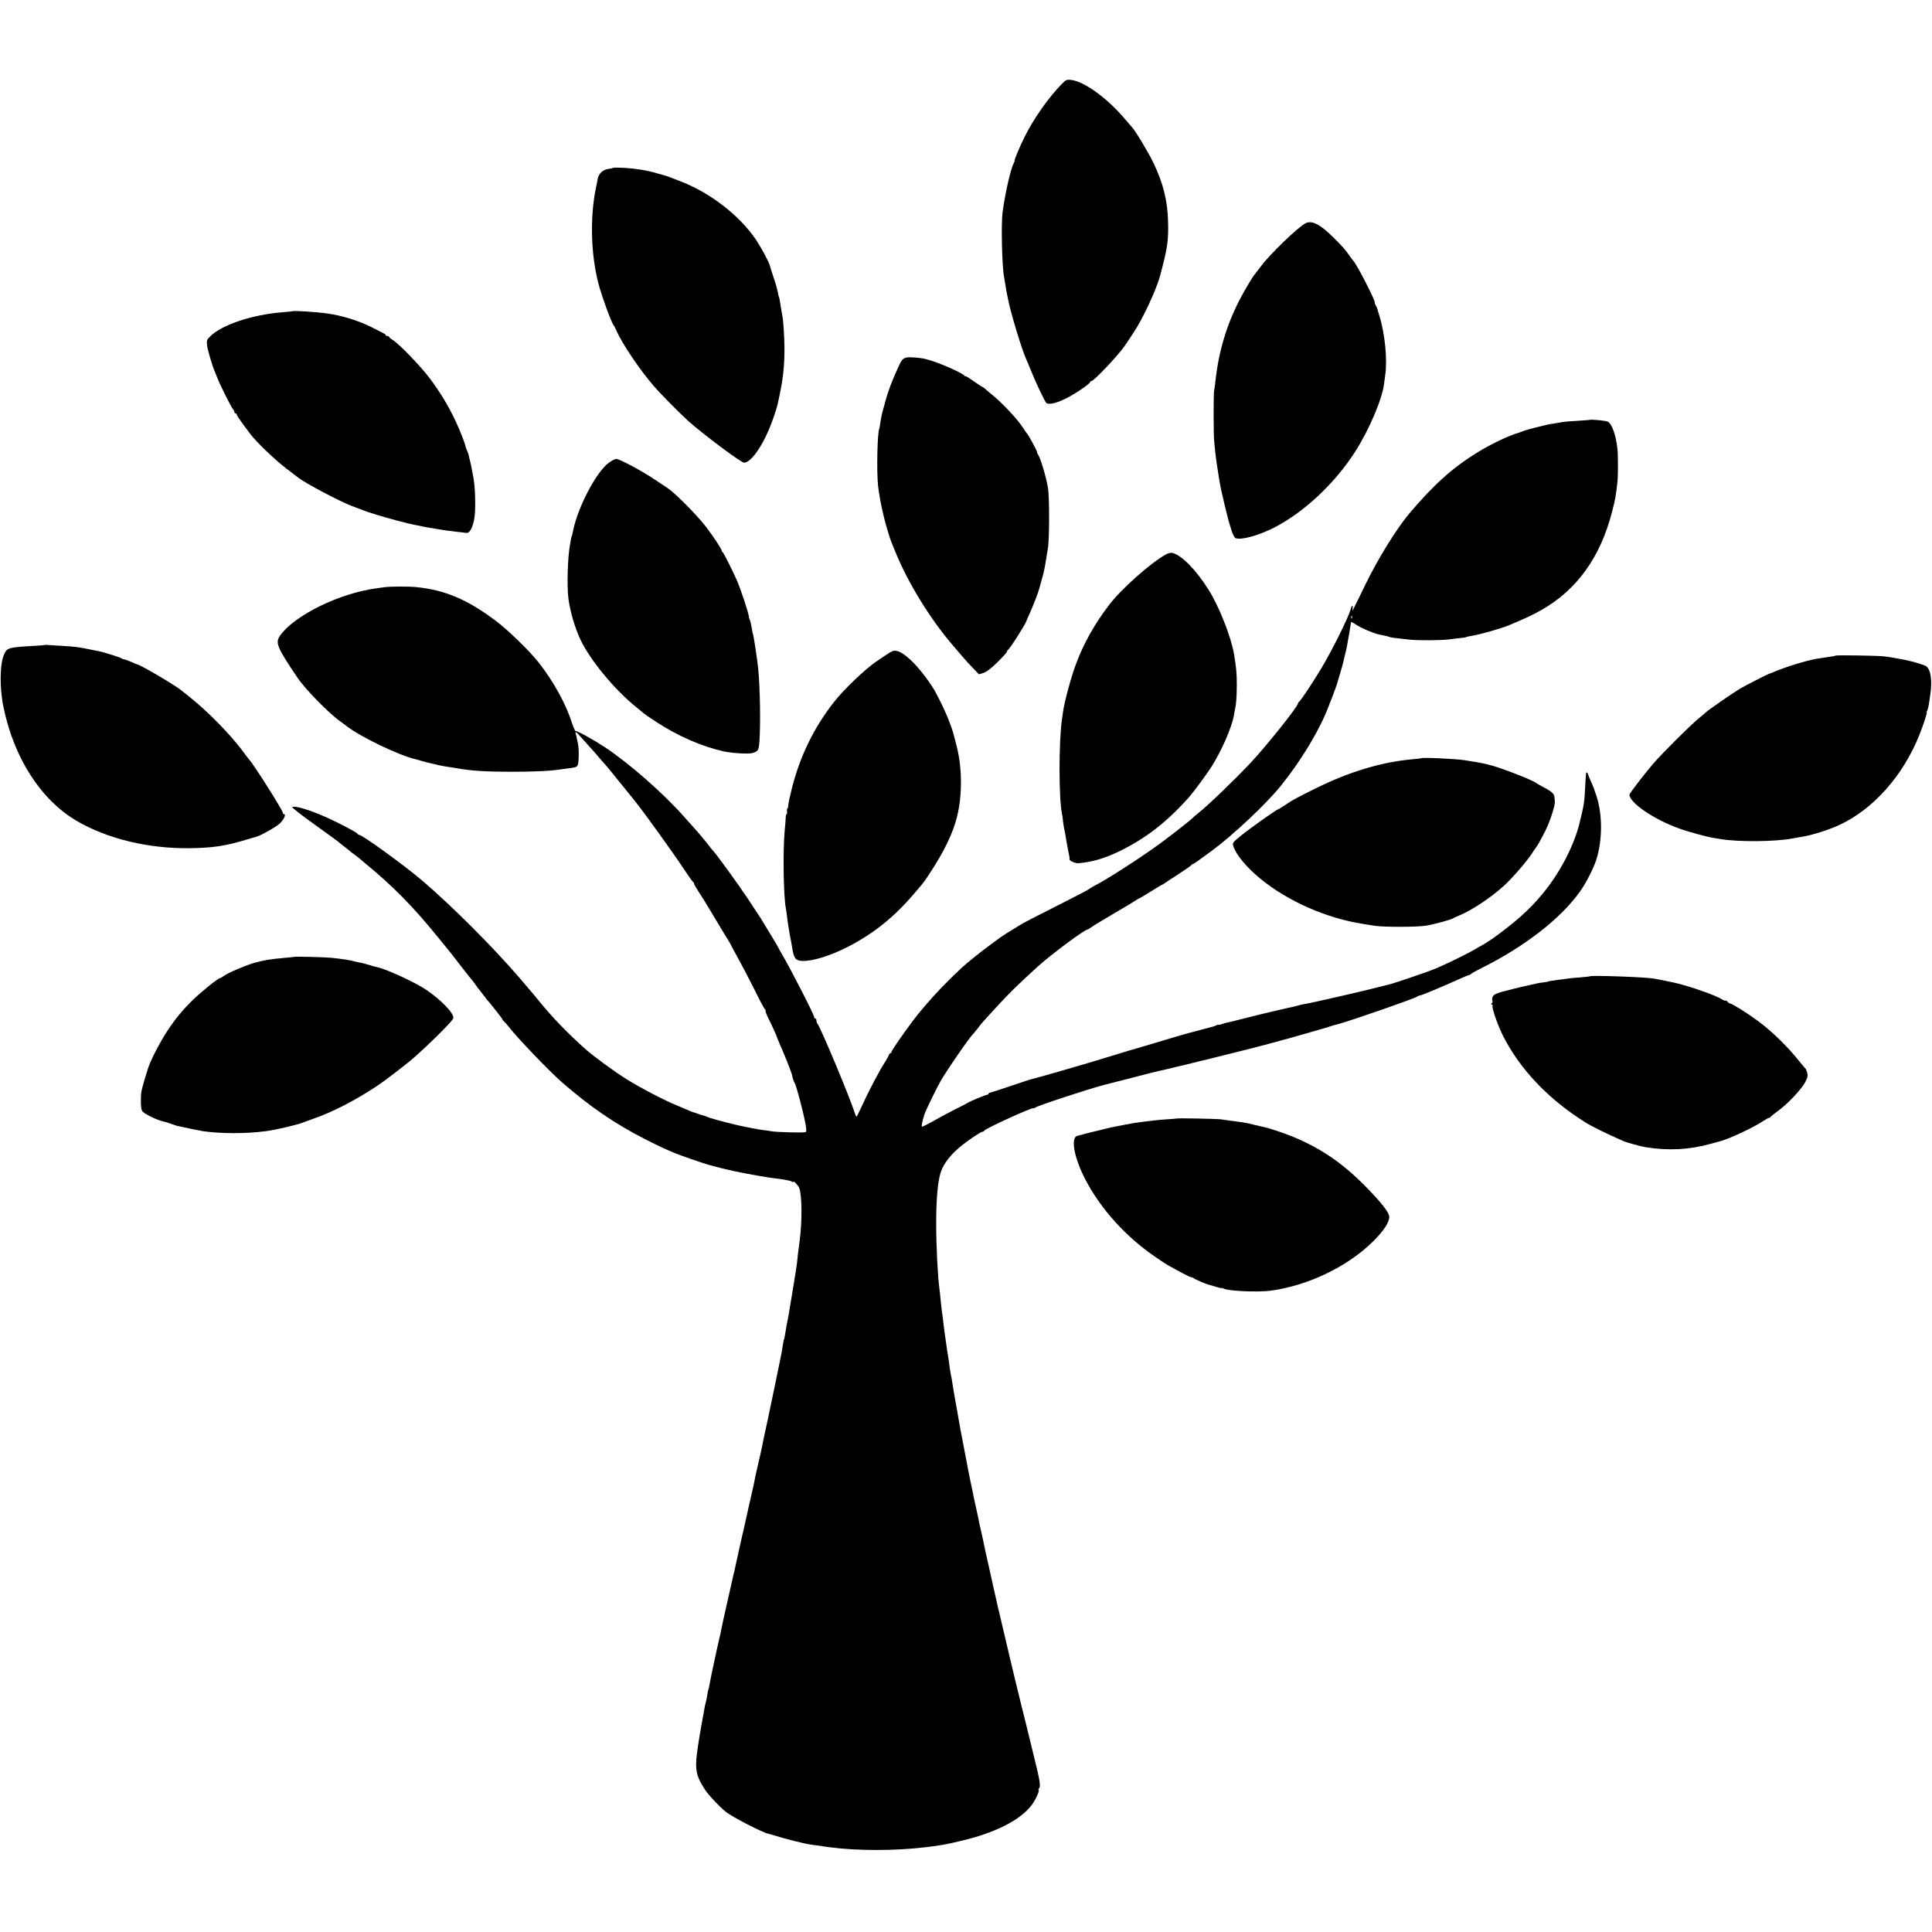 <?xml version="1.0" standalone="no"?>
<!DOCTYPE svg PUBLIC "-//W3C//DTD SVG 20010904//EN"
 "http://www.w3.org/TR/2001/REC-SVG-20010904/DTD/svg10.dtd">
<svg version="1.0" xmlns="http://www.w3.org/2000/svg"
 width="1673pt" height="1673pt" viewBox="0 0 1673 1673"
 preserveAspectRatio="xMidYMid meet">
<g transform="translate(0,1673) scale(0.1,-0.1)"
fill="#000000" stroke="none">
<path d="M9194 16002 c-112 -113 -242 -298 -319 -452 -39 -77 -95 -210 -89
-210 2 0 0 -10 -7 -21 -27 -52 -73 -252 -97 -425 -14 -102 -5 -475 13 -564 3
-14 7 -41 10 -60 3 -19 7 -46 10 -60 2 -14 10 -50 16 -80 23 -117 117 -424
153 -505 8 -16 26 -61 42 -100 41 -104 124 -279 136 -286 24 -15 90 1 168 40
82 41 210 128 210 143 0 4 5 8 11 8 22 0 236 227 292 310 90 133 117 177 161
264 61 118 121 261 141 336 64 237 74 304 70 465 -4 183 -40 332 -126 513 -40
85 -166 294 -188 312 -3 3 -28 32 -56 65 -153 182 -355 330 -470 343 -38 4
-45 1 -81 -36z"/>
<path d="M5310 15277 c-3 -3 -19 -7 -37 -9 -52 -6 -90 -41 -98 -90 -4 -24 -9
-52 -12 -63 -56 -259 -48 -587 21 -848 29 -109 113 -337 130 -354 4 -4 16 -27
26 -51 49 -110 199 -333 319 -472 59 -69 214 -226 296 -301 127 -115 459 -363
487 -365 67 -3 185 178 258 396 32 93 31 92 60 235 23 116 34 231 33 368 -1
95 -10 232 -18 272 -5 21 -12 67 -21 124 -2 19 -7 37 -9 41 -3 4 -7 24 -10 43
-4 20 -19 76 -36 124 -16 48 -31 96 -33 105 -8 31 -78 160 -120 223 -144 211
-395 405 -651 504 -33 13 -69 27 -80 31 -17 8 -59 21 -75 25 -3 1 -25 7 -50
14 -89 26 -181 41 -277 47 -54 3 -100 3 -103 1z"/>
<path d="M11302 14795 c-70 -39 -309 -270 -382 -370 -25 -33 -47 -62 -50 -65
-18 -17 -91 -140 -135 -225 -114 -219 -183 -453 -210 -705 -4 -36 -9 -74 -12
-85 -5 -25 -5 -387 1 -435 2 -19 7 -64 10 -100 4 -36 11 -90 16 -120 5 -30 12
-73 15 -95 9 -55 13 -75 20 -110 11 -52 56 -239 65 -270 5 -16 17 -54 26 -83
8 -29 23 -56 32 -61 42 -21 190 18 327 86 262 132 533 385 710 662 123 193
235 457 250 588 3 21 7 54 10 73 20 136 -2 361 -52 521 -9 30 -17 56 -18 59 0
3 -6 15 -13 28 -7 12 -10 22 -8 22 15 0 -157 335 -184 360 -3 3 -17 21 -30 40
-42 60 -62 83 -147 167 -112 112 -187 149 -241 118z"/>
<path d="M2527 14034 c-1 -1 -38 -4 -82 -8 -262 -21 -522 -108 -624 -208 -30
-30 -33 -36 -28 -78 5 -41 45 -177 66 -225 5 -11 15 -36 22 -55 19 -52 119
-253 135 -271 8 -8 14 -21 14 -27 0 -7 5 -12 10 -12 6 0 10 -5 10 -10 0 -9 46
-74 122 -174 51 -66 210 -219 303 -290 55 -42 105 -80 110 -84 63 -49 365
-208 465 -245 25 -9 59 -22 75 -28 17 -7 33 -13 38 -14 4 -2 9 -4 12 -5 3 -1
8 -3 13 -4 4 -1 39 -12 77 -25 87 -27 278 -78 325 -86 19 -3 53 -10 75 -15 22
-5 58 -11 80 -14 22 -4 54 -9 70 -12 33 -6 51 -8 140 -19 33 -3 70 -8 83 -10
30 -5 59 52 71 137 11 78 6 253 -8 333 -6 33 -14 74 -17 90 -3 17 -9 46 -14
65 -5 19 -10 38 -10 43 0 4 -6 23 -14 42 -9 20 -15 36 -15 38 1 15 -46 137
-88 225 -62 131 -132 246 -220 364 -82 109 -269 302 -321 333 -18 11 -32 23
-32 27 0 4 -7 8 -15 8 -8 0 -15 3 -15 8 0 4 -10 12 -23 18 -12 6 -55 28 -96
49 -113 57 -259 103 -386 120 -104 15 -298 27 -308 19z"/>
<path d="M7846 13633 c-28 -7 -41 -23 -66 -79 -54 -116 -92 -218 -117 -311 -1
-7 -4 -19 -6 -25 -2 -7 -9 -31 -15 -53 -6 -22 -14 -62 -18 -90 -3 -27 -8 -52
-9 -55 -18 -30 -25 -381 -11 -500 15 -122 46 -268 87 -400 22 -72 22 -71 69
-185 108 -260 297 -567 485 -786 16 -19 52 -61 80 -94 27 -32 73 -82 101 -111
l51 -53 39 12 c26 8 66 38 122 93 45 44 82 85 82 91 0 6 4 13 8 15 15 6 153
223 160 250 1 5 13 32 26 60 32 72 77 186 86 223 5 17 15 55 24 87 16 57 22
86 32 148 3 19 11 69 18 110 14 78 14 449 1 525 -16 97 -68 268 -87 290 -4 5
-8 14 -8 21 0 12 -77 153 -90 164 -3 3 -18 25 -33 48 -49 76 -184 219 -276
292 -24 19 -49 41 -56 48 -8 6 -16 12 -19 12 -3 0 -37 22 -76 50 -38 27 -70
47 -70 42 0 -4 -4 -2 -8 4 -18 26 -244 124 -337 145 -52 13 -145 19 -169 12z"/>
<path d="M13767 13094 c-1 -1 -49 -4 -107 -8 -58 -3 -114 -8 -125 -10 -11 -2
-40 -7 -65 -11 -70 -11 -77 -13 -169 -36 -47 -12 -97 -26 -111 -32 -14 -5 -29
-11 -35 -13 -84 -23 -249 -101 -367 -175 -210 -130 -371 -274 -583 -524 -109
-129 -275 -396 -383 -620 -124 -255 -113 -234 -109 -203 5 34 -8 28 -17 -8
-18 -68 -161 -357 -257 -516 -79 -131 -180 -282 -191 -286 -4 -2 -8 -8 -8 -13
0 -26 -268 -362 -409 -513 -144 -153 -374 -374 -456 -438 -16 -12 -37 -30 -45
-39 -18 -19 -173 -141 -284 -223 -162 -119 -461 -312 -577 -371 -19 -10 -36
-21 -39 -24 -3 -4 -92 -51 -199 -105 -302 -153 -363 -184 -403 -209 -73 -44
-163 -101 -173 -110 -5 -4 -39 -29 -75 -55 -73 -52 -210 -163 -252 -202 -136
-128 -225 -221 -318 -330 -12 -14 -29 -34 -38 -45 -70 -81 -252 -338 -252
-354 0 -6 -4 -11 -9 -11 -5 0 -11 -8 -15 -17 -3 -10 -15 -31 -25 -48 -56 -85
-145 -255 -217 -412 -18 -40 -35 -73 -38 -73 -2 0 -10 17 -16 38 -45 139 -296
739 -321 767 -5 5 -9 17 -9 27 0 10 -4 18 -10 18 -5 0 -10 6 -10 13 0 20 -199
409 -282 550 -15 26 -28 49 -28 51 0 2 -28 50 -63 107 -35 57 -70 115 -78 128
-8 14 -17 30 -22 35 -4 6 -49 74 -100 152 -87 131 -275 390 -308 424 -8 8 -21
24 -29 36 -18 25 -95 117 -130 155 -14 15 -48 53 -76 85 -184 210 -483 473
-700 616 -94 62 -231 138 -250 138 -5 0 -19 33 -32 72 -52 164 -160 359 -289
523 -82 103 -264 280 -375 363 -242 181 -438 264 -683 288 -64 7 -229 6 -277
-1 -21 -3 -50 -7 -65 -9 -318 -41 -707 -231 -835 -406 -47 -65 -33 -100 149
-370 65 -97 273 -309 367 -375 16 -11 40 -29 55 -41 121 -94 451 -254 601
-289 3 -1 25 -7 50 -14 25 -7 52 -14 60 -16 8 -2 33 -8 55 -13 38 -10 91 -20
145 -27 14 -2 39 -6 55 -9 108 -20 245 -29 455 -29 195 0 332 6 410 17 19 3
55 8 80 11 76 9 82 11 93 30 10 19 12 140 2 185 -3 14 -8 36 -11 50 -2 14 -7
31 -9 38 -6 18 5 15 24 -7 9 -10 48 -53 86 -96 39 -42 81 -91 95 -108 14 -17
34 -40 45 -51 11 -12 47 -55 80 -96 33 -41 67 -84 77 -95 15 -18 73 -90 101
-125 85 -106 330 -446 432 -600 38 -58 73 -106 77 -108 5 -2 8 -8 8 -13 0 -6
17 -36 37 -67 43 -66 35 -52 149 -242 48 -80 97 -162 110 -182 13 -21 24 -39
24 -42 0 -2 29 -55 63 -117 35 -63 99 -186 143 -274 43 -88 82 -161 87 -163 4
-2 7 -11 7 -19 0 -8 9 -32 19 -52 24 -45 81 -170 81 -177 0 -2 10 -26 21 -52
34 -75 100 -241 105 -262 7 -33 18 -67 24 -75 14 -18 74 -245 94 -352 11 -61
11 -73 -1 -77 -16 -6 -256 0 -293 8 -14 3 -45 7 -70 10 -25 3 -67 10 -95 16
-27 6 -63 13 -80 16 -63 12 -241 58 -285 73 -14 5 -34 12 -45 17 -11 4 -26 8
-33 10 -8 1 -21 6 -30 10 -9 4 -23 8 -30 10 -8 1 -28 9 -45 17 -18 8 -63 27
-102 43 -107 43 -318 153 -433 225 -103 63 -295 204 -361 263 -162 145 -286
274 -401 415 -42 52 -52 63 -110 131 -25 29 -53 62 -63 74 -231 269 -591 628
-847 846 -155 131 -512 390 -539 390 -5 0 -11 3 -13 8 -5 10 -67 45 -203 112
-162 80 -336 138 -364 121 -5 -4 79 -69 186 -146 108 -77 201 -145 207 -150 6
-6 31 -26 56 -45 25 -19 50 -39 56 -45 7 -5 24 -19 40 -30 15 -11 39 -30 53
-42 14 -13 31 -26 36 -31 238 -196 408 -368 621 -630 126 -154 113 -137 211
-265 48 -62 90 -114 93 -117 3 -3 17 -21 30 -40 13 -19 27 -37 30 -40 3 -3 18
-23 35 -45 16 -22 31 -42 34 -45 16 -14 131 -161 131 -166 0 -4 8 -14 18 -23
10 -9 27 -28 38 -43 72 -94 350 -384 459 -479 243 -212 462 -362 720 -493 126
-64 169 -84 270 -126 36 -15 254 -90 275 -95 8 -2 42 -11 75 -20 33 -9 69 -18
80 -20 11 -3 40 -9 65 -15 110 -24 314 -60 370 -65 14 -1 45 -6 70 -10 25 -5
47 -9 50 -10 3 0 11 -4 18 -8 6 -5 12 -5 12 -1 0 14 42 -31 51 -54 24 -63 26
-283 4 -452 -2 -19 -7 -57 -11 -85 -4 -27 -8 -63 -9 -80 -3 -34 -10 -81 -31
-210 -16 -94 -16 -98 -34 -205 -9 -60 -19 -111 -24 -135 -2 -5 -6 -30 -10 -55
-11 -65 -14 -85 -16 -85 -2 0 -7 -24 -14 -70 -4 -23 -8 -50 -10 -60 -14 -73
-84 -410 -116 -560 -21 -99 -41 -191 -44 -205 -6 -37 -35 -166 -53 -240 -8
-36 -17 -74 -18 -85 -4 -24 -4 -25 -51 -230 -19 -88 -37 -169 -40 -180 -2 -11
-8 -38 -14 -60 -9 -37 -57 -256 -66 -298 -2 -10 -5 -26 -8 -35 -3 -9 -7 -28
-10 -42 -3 -14 -23 -104 -45 -200 -38 -166 -45 -201 -57 -260 -2 -14 -11 -52
-19 -85 -8 -33 -16 -71 -19 -85 -3 -14 -17 -78 -31 -144 -14 -65 -28 -135 -31
-155 -3 -20 -8 -39 -10 -42 -2 -4 -6 -24 -9 -45 -4 -22 -8 -47 -11 -56 -6 -20
-13 -53 -20 -97 -3 -18 -8 -43 -10 -55 -2 -11 -13 -73 -24 -136 -49 -295 -46
-334 43 -475 27 -44 129 -152 183 -195 56 -45 319 -180 369 -190 3 0 10 -2 17
-4 127 -40 298 -83 361 -91 12 -1 40 -5 62 -8 22 -4 59 -9 81 -12 238 -33 576
-33 839 -1 140 17 178 24 315 57 291 69 504 178 603 307 34 45 74 132 60 132
-3 0 -1 6 4 13 17 22 10 62 -57 332 -28 116 -53 217 -55 225 -2 8 -18 71 -35
140 -17 69 -41 170 -55 225 -13 55 -38 159 -55 230 -17 72 -45 189 -61 260
-17 72 -32 138 -35 147 -11 47 -30 130 -38 168 -7 32 -35 159 -41 185 -16 69
-46 204 -49 225 -3 14 -12 57 -21 95 -9 39 -19 81 -21 95 -3 14 -11 57 -20 95
-9 39 -18 79 -20 90 -2 11 -9 45 -15 75 -6 30 -15 73 -20 95 -5 22 -20 101
-34 175 -31 162 -34 178 -40 210 -6 29 -9 43 -29 160 -28 154 -45 254 -51 295
-3 22 -7 47 -10 55 -2 8 -7 38 -11 65 -7 54 -9 74 -17 120 -3 17 -9 53 -12 80
-4 28 -9 61 -11 75 -4 28 -15 112 -19 150 -1 14 -5 43 -9 65 -3 22 -8 67 -11
100 -3 33 -7 76 -10 95 -14 96 -28 369 -28 550 -1 216 13 379 39 458 26 79 90
160 189 238 63 50 160 114 173 114 6 0 12 3 14 8 8 19 428 210 428 195 0 -3 6
-1 13 5 21 17 459 161 597 197 8 2 114 29 235 60 121 32 229 59 240 61 20 3
76 17 145 34 36 9 87 21 106 25 6 2 51 13 100 25 49 12 96 23 104 25 8 2 80
20 160 40 80 20 170 43 200 50 30 8 107 28 170 45 63 18 122 33 130 35 11 3
259 74 345 99 6 2 17 6 25 9 8 3 38 11 65 18 113 30 673 225 689 240 6 5 16 9
23 9 12 0 206 81 353 148 36 16 69 29 74 30 5 0 12 4 15 9 3 4 42 26 86 48
377 187 690 430 857 665 53 74 118 202 141 275 58 183 54 420 -10 585 -3 8 -7
20 -8 26 -2 6 -13 33 -25 60 -13 27 -24 55 -26 62 -3 16 -12 27 -18 21 -2 -2
-6 -56 -9 -119 -7 -141 -9 -155 -51 -325 -49 -196 -176 -437 -325 -613 -112
-134 -226 -235 -426 -380 -23 -16 -91 -59 -105 -65 -8 -4 -33 -18 -55 -32 -35
-21 -197 -102 -250 -125 -11 -5 -46 -20 -78 -35 -57 -25 -352 -126 -412 -141
-16 -4 -34 -8 -40 -10 -115 -31 -618 -147 -690 -159 -11 -1 -40 -8 -65 -15
-25 -7 -55 -14 -68 -16 -12 -3 -62 -14 -110 -25 -48 -12 -95 -23 -105 -25 -10
-2 -27 -6 -37 -9 -10 -3 -27 -7 -37 -9 -10 -2 -65 -16 -123 -31 -58 -15 -115
-29 -127 -31 -12 -2 -34 -9 -48 -14 -14 -5 -25 -7 -25 -4 0 2 -8 0 -18 -5 -11
-6 -30 -12 -43 -15 -13 -3 -58 -15 -99 -26 -41 -11 -84 -23 -95 -25 -25 -6
-98 -28 -410 -121 -49 -15 -94 -28 -100 -29 -5 -2 -86 -26 -180 -55 -183 -57
-641 -189 -665 -193 -8 -1 -91 -28 -185 -60 -93 -32 -176 -58 -182 -59 -7 -1
-13 -5 -13 -10 0 -4 -6 -8 -12 -8 -13 0 -159 -61 -168 -70 -3 -3 -50 -27 -105
-54 -55 -28 -142 -74 -193 -104 -52 -29 -96 -51 -99 -48 -7 7 14 91 34 136 29
66 103 215 129 260 60 103 256 387 284 410 3 3 19 23 36 44 16 22 38 49 49 61
11 12 57 62 102 112 125 136 180 190 368 362 113 103 406 321 431 321 3 0 24
13 47 29 23 16 110 68 192 116 83 48 162 96 177 106 15 11 29 19 32 19 3 0 48
27 101 60 53 33 98 60 101 60 3 0 10 5 17 10 7 6 57 39 112 74 55 36 107 71
116 80 9 9 19 16 22 16 6 0 54 34 161 113 186 137 476 411 597 562 176 218
334 481 410 678 11 29 23 61 28 72 10 24 44 116 48 130 1 6 14 48 28 95 14 47
27 94 29 105 2 11 9 38 14 60 6 22 14 54 16 70 11 56 34 195 35 207 1 4 21 -6
45 -22 43 -29 149 -74 200 -85 14 -3 38 -7 53 -11 15 -3 30 -7 33 -9 8 -5 52
-11 177 -24 84 -8 277 -7 348 3 28 4 69 9 92 11 24 2 46 6 50 8 5 3 26 8 48
11 74 12 249 62 320 91 127 52 216 94 282 132 309 176 512 458 613 853 28 109
31 125 46 255 6 51 6 237 0 290 -14 121 -47 214 -84 234 -15 8 -148 21 -155
15z m-2060 -1716 c-3 -8 -6 -5 -6 6 -1 11 2 17 5 13 3 -3 4 -12 1 -19z"/>
<path d="M5271 12722 c-107 -79 -264 -377 -307 -581 -7 -38 -12 -56 -14 -56
-1 0 -3 -9 -5 -20 -2 -11 -6 -33 -9 -50 -21 -115 -28 -370 -13 -475 16 -113
54 -241 102 -346 83 -178 299 -439 485 -588 25 -20 52 -42 60 -50 8 -7 60 -43
115 -79 186 -121 389 -210 580 -253 72 -16 216 -25 250 -15 49 14 56 25 61 97
11 148 6 464 -10 629 -8 84 -39 285 -46 305 -1 3 -3 10 -4 15 -9 56 -19 102
-24 110 -3 5 -7 16 -7 25 -3 33 -67 227 -102 310 -34 78 -117 245 -125 248 -4
2 -8 8 -8 13 0 13 -67 115 -134 204 -76 100 -269 295 -337 340 -9 6 -60 40
-115 76 -103 70 -296 173 -327 175 -9 1 -39 -14 -66 -34z"/>
<path d="M10100 11931 c-132 -71 -391 -301 -497 -441 -126 -165 -221 -335
-287 -514 -39 -102 -100 -328 -110 -406 -3 -25 -8 -56 -10 -70 -28 -195 -28
-682 0 -815 3 -11 7 -40 9 -65 3 -25 9 -65 15 -90 5 -25 12 -61 14 -80 3 -19
8 -46 11 -60 16 -79 19 -96 17 -102 -3 -12 51 -35 78 -33 121 11 230 43 360
107 228 112 410 255 598 467 42 48 158 205 199 272 86 138 170 332 188 434 2
17 7 41 10 55 10 40 14 109 15 205 0 105 -4 150 -24 270 -25 150 -131 418
-223 562 -107 170 -231 295 -310 315 -12 3 -36 -1 -53 -11z"/>
<path d="M388 11145 c-2 -2 -52 -6 -113 -9 -199 -12 -213 -16 -238 -69 -39
-81 -42 -289 -7 -459 90 -441 323 -804 635 -987 264 -155 624 -241 980 -236
199 3 309 20 478 71 45 13 87 26 93 27 38 9 175 86 207 116 35 34 57 81 36 81
-5 0 -9 5 -9 10 0 21 -256 426 -295 466 -5 6 -19 23 -30 39 -107 150 -309 360
-475 493 -36 29 -70 57 -77 62 -61 49 -350 219 -383 226 -3 0 -27 10 -53 22
-27 12 -54 22 -61 22 -7 0 -16 4 -22 8 -10 10 -183 63 -219 67 -5 1 -35 7 -65
13 -87 18 -119 22 -215 28 -49 3 -107 6 -127 8 -21 2 -39 2 -40 1z"/>
<path d="M7730 11092 c-8 -2 -39 -21 -69 -41 -29 -20 -63 -43 -75 -51 -93 -63
-280 -241 -365 -350 -174 -222 -296 -473 -366 -755 -15 -60 -28 -122 -29 -137
0 -16 -4 -28 -7 -28 -3 0 -5 -11 -4 -25 2 -14 0 -25 -3 -25 -4 0 -7 -12 -8
-27 0 -16 -5 -73 -10 -128 -15 -171 -9 -562 11 -660 2 -11 7 -42 10 -70 3 -27
8 -63 11 -80 3 -16 7 -41 9 -55 2 -14 6 -34 8 -45 3 -11 11 -55 18 -99 14 -85
29 -104 84 -107 86 -4 237 41 385 116 215 108 394 247 559 436 94 108 107 124
138 170 220 330 292 529 294 814 1 114 -11 221 -36 320 -9 33 -17 68 -20 78
-24 102 -87 251 -166 397 -39 71 -122 182 -184 246 -85 86 -143 120 -185 106z"/>
<path d="M15896 11053 c-2 -2 -19 -6 -37 -8 -36 -5 -87 -13 -130 -20 -95 -17
-264 -69 -374 -116 -16 -7 -32 -13 -35 -13 -10 -2 -215 -107 -250 -128 -67
-40 -284 -190 -300 -208 -3 -3 -32 -28 -65 -55 -71 -58 -319 -306 -390 -389
-82 -96 -205 -257 -205 -267 0 -70 212 -215 427 -292 81 -30 245 -74 301 -83
20 -3 48 -7 62 -10 156 -26 476 -23 625 6 28 5 66 12 85 15 78 12 230 60 317
101 294 136 553 427 694 781 35 88 69 193 63 193 -3 0 -1 8 5 18 8 16 13 44
27 142 17 119 2 216 -38 242 -20 12 -110 39 -183 54 -54 11 -141 26 -178 30
-51 7 -415 12 -421 7z"/>
<path d="M12307 10164 c-1 -1 -31 -5 -67 -8 -271 -23 -552 -107 -845 -252
-139 -68 -213 -108 -239 -127 -31 -22 -88 -57 -92 -57 -10 0 -244 -166 -314
-223 -79 -65 -80 -65 -68 -100 26 -74 115 -180 233 -277 237 -194 571 -341
885 -390 41 -6 86 -14 100 -16 66 -13 379 -13 452 1 81 14 216 52 233 64 6 4
26 14 45 21 106 41 284 159 399 265 72 67 194 208 237 275 16 25 31 47 34 50
10 10 42 67 84 150 39 79 84 218 80 248 -1 6 -2 23 -3 37 -1 31 -25 52 -98 90
-32 17 -60 33 -63 36 -17 18 -264 116 -375 148 -73 20 -79 22 -235 47 -77 13
-374 27 -383 18z"/>
<path d="M2547 8444 c-1 -1 -36 -5 -77 -8 -135 -12 -183 -20 -272 -45 -78 -23
-220 -84 -258 -111 -15 -11 -31 -20 -35 -20 -16 0 -162 -118 -235 -189 -89
-87 -150 -161 -221 -268 -60 -91 -145 -254 -165 -318 -28 -85 -56 -185 -59
-205 -9 -55 -6 -149 5 -169 13 -25 131 -82 195 -95 11 -3 39 -11 63 -20 23 -8
44 -15 47 -16 3 0 6 0 8 -1 17 -5 185 -40 212 -44 158 -23 378 -23 550 0 83
11 276 56 320 75 11 4 49 18 85 31 166 57 366 160 550 282 80 53 270 199 334
257 154 137 331 315 332 334 3 44 -99 150 -231 242 -89 62 -350 183 -426 198
-13 3 -49 12 -79 22 -30 9 -65 18 -77 19 -11 2 -29 6 -40 9 -35 11 -109 22
-203 32 -62 6 -318 12 -323 8z"/>
<path d="M13769 8276 c-2 -2 -42 -6 -89 -10 -47 -3 -94 -8 -105 -10 -11 -2
-45 -7 -75 -10 -56 -7 -95 -13 -95 -16 0 -1 -15 -3 -34 -6 -19 -2 -45 -6 -58
-9 -45 -10 -100 -22 -130 -29 -10 -3 -45 -11 -78 -19 -144 -35 -175 -47 -181
-73 -4 -14 -4 -28 0 -31 3 -3 1 -12 -5 -20 -9 -10 -8 -13 0 -13 7 0 10 -4 6
-9 -9 -16 45 -172 93 -266 147 -287 390 -543 707 -742 58 -37 184 -99 330
-163 28 -13 153 -47 195 -54 198 -32 381 -22 566 30 28 8 60 16 70 19 70 15
297 120 381 177 23 15 46 28 51 28 6 0 12 3 14 8 2 4 30 27 63 51 85 61 205
189 237 250 21 42 25 58 17 83 -5 17 -12 34 -16 37 -5 3 -26 29 -48 56 -104
131 -242 266 -365 356 -88 65 -222 149 -237 149 -6 0 -16 7 -23 15 -7 9 -15
13 -18 10 -3 -3 -16 2 -28 10 -43 28 -199 86 -329 123 -74 21 -98 26 -215 49
-19 3 -41 7 -49 9 -65 13 -541 30 -552 20z"/>
<path d="M10188 7044 c-2 -1 -41 -4 -88 -7 -73 -5 -140 -12 -275 -31 -26 -4
-153 -28 -210 -40 -11 -3 -49 -12 -85 -21 -36 -8 -72 -17 -80 -19 -24 -6 -103
-27 -122 -32 -53 -15 -32 -160 45 -326 122 -260 339 -514 597 -698 52 -37 113
-78 135 -91 107 -61 200 -109 210 -109 6 0 15 -4 21 -8 10 -10 108 -52 133
-57 9 -2 37 -11 64 -19 26 -8 47 -13 47 -10 0 3 8 1 18 -5 39 -21 294 -32 402
-18 329 44 675 211 895 432 89 90 135 160 135 207 0 39 -70 128 -220 279 -189
190 -375 316 -610 414 -89 37 -231 83 -280 91 -8 2 -35 8 -60 14 -64 16 -74
18 -164 30 -45 6 -99 13 -121 17 -39 5 -382 12 -387 7z"/>
</g>
</svg>
